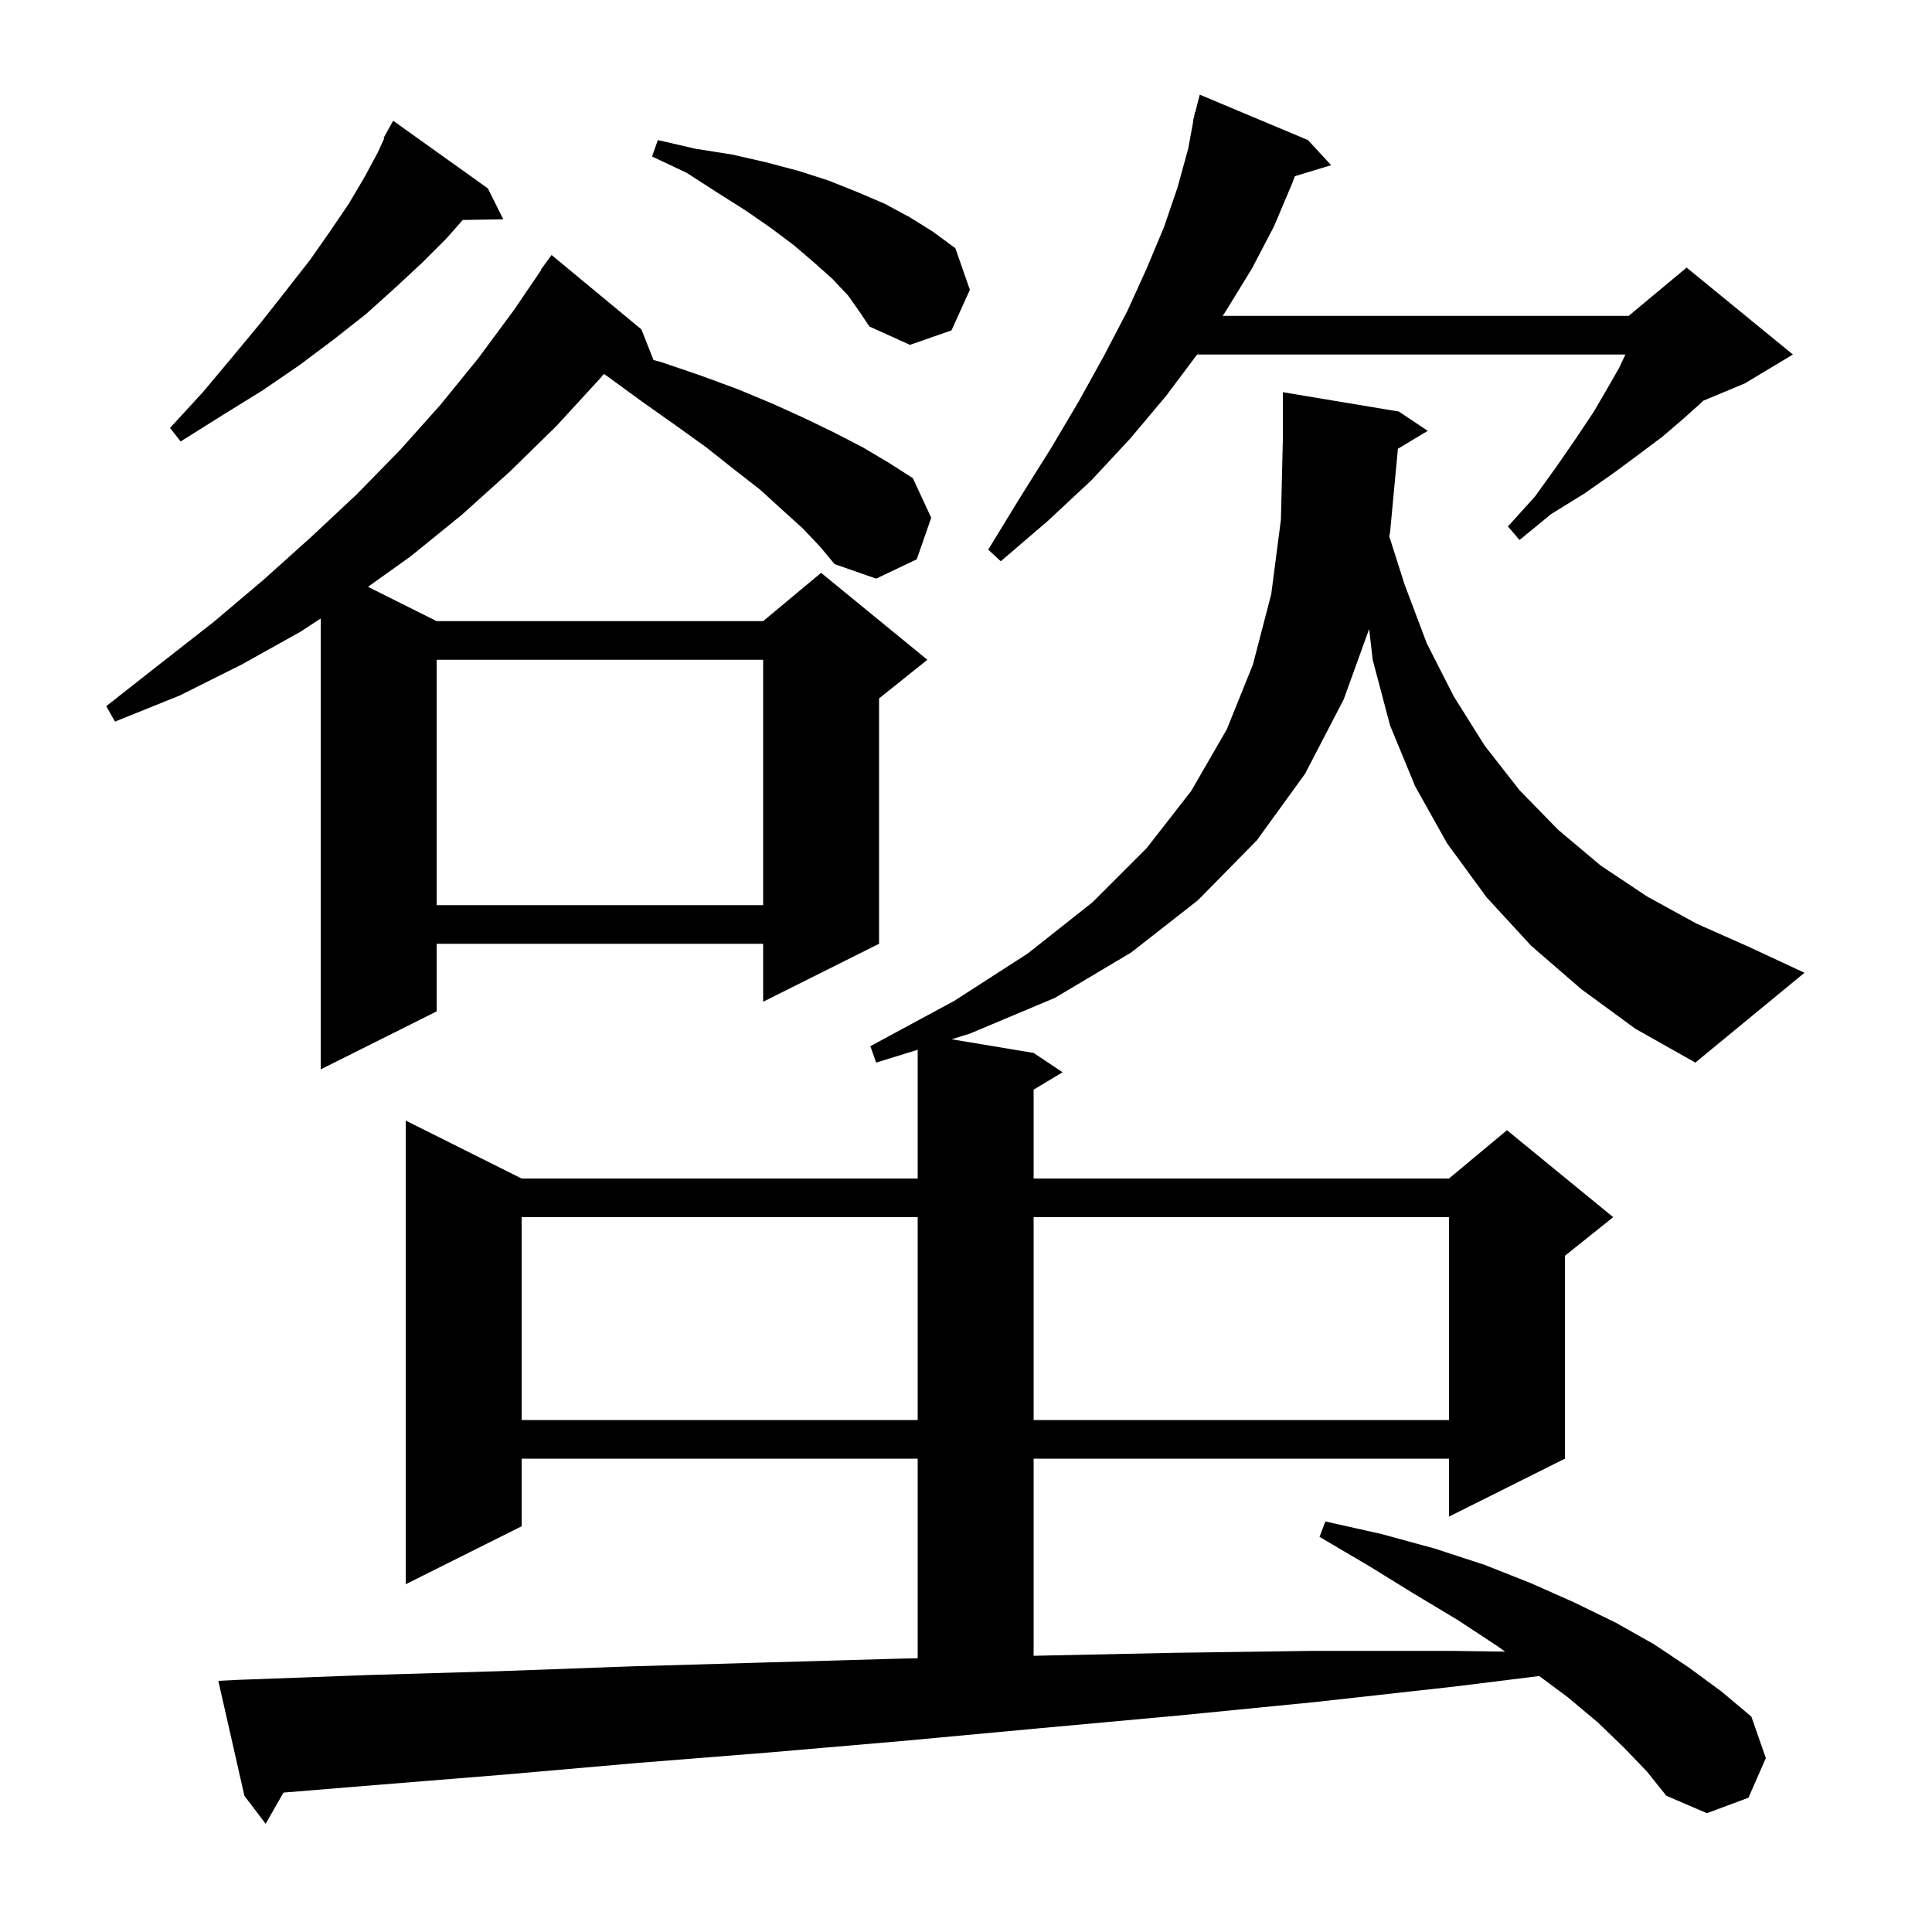 <svg xmlns="http://www.w3.org/2000/svg" xmlns:xlink="http://www.w3.org/1999/xlink" version="1.1" baseProfile="full" viewBox="0 0 200 200" width="200" height="200">
<g fill="black">
<path d="M 54.0 126.0 L 54.0 147.0 L 95.0 147.0 L 95.0 126.0 Z M 107.0 126.0 L 107.0 147.0 L 150.0 147.0 L 150.0 126.0 Z M 83.1 54.7 L 81.0 52.8 L 78.7 50.7 L 76.0 48.6 L 73.1 46.3 L 69.9 44.0 L 66.5 41.6 L 62.8 38.9 L 62.507 38.717 L 62.1 39.2 L 57.6 44.1 L 52.8 48.8 L 47.8 53.3 L 42.5 57.6 L 38.094 60.747 L 45.2 64.3 L 79.0 64.3 L 85.0 59.3 L 96.0 68.3 L 91.0 72.3 L 91.0 97.7 L 79.0 103.7 L 79.0 97.7 L 45.2 97.7 L 45.2 104.7 L 33.2 110.7 L 33.2 64.024 L 31.1 65.4 L 25.0 68.8 L 18.6 72.0 L 11.9 74.7 L 11.0 73.1 L 16.6 68.7 L 22.1 64.4 L 27.3 60.0 L 32.2 55.6 L 36.9 51.2 L 41.4 46.6 L 45.6 41.9 L 49.5 37.1 L 53.2 32.1 L 56.04 27.924 L 56.0 27.9 L 57.1 26.4 L 66.4 34.1 L 67.648 37.268 L 68.5 37.5 L 72.6 38.9 L 76.4 40.3 L 80.0 41.8 L 83.3 43.3 L 86.4 44.8 L 89.3 46.3 L 92.0 47.9 L 94.5 49.5 L 96.4 53.6 L 94.9 57.9 L 90.7 59.9 L 86.4 58.4 L 84.9 56.6 Z M 163.7 102.4 L 158.5 97.9 L 153.9 92.9 L 149.8 87.3 L 146.5 81.4 L 143.9 75.1 L 142.1 68.3 L 141.735 65.109 L 139.1 72.4 L 135.1 80.1 L 130.1 87.0 L 124.0 93.2 L 117.1 98.6 L 109.2 103.3 L 100.4 107.0 L 98.509 107.585 L 107.0 109.0 L 110.0 111.0 L 107.0 112.8 L 107.0 122.0 L 150.0 122.0 L 156.0 117.0 L 167.0 126.0 L 162.0 130.0 L 162.0 151.0 L 150.0 157.0 L 150.0 151.0 L 107.0 151.0 L 107.0 171.406 L 107.3 171.4 L 121.5 171.1 L 135.8 170.9 L 150.3 170.9 L 155.81 170.975 L 155.0 170.4 L 150.9 167.7 L 146.4 165.0 L 141.7 162.1 L 136.6 159.1 L 137.2 157.5 L 143.0 158.8 L 148.5 160.3 L 153.7 162.0 L 158.5 163.9 L 163.0 165.9 L 167.3 168.0 L 171.2 170.2 L 174.8 172.6 L 178.2 175.1 L 181.3 177.7 L 182.8 182.0 L 181.0 186.1 L 176.7 187.7 L 172.5 185.9 L 170.5 183.4 L 168.1 180.9 L 165.4 178.3 L 162.3 175.7 L 159.342 173.502 L 150.5 174.6 L 136.1 176.2 L 121.9 177.6 L 107.7 178.9 L 93.7 180.2 L 79.8 181.4 L 66.0 182.5 L 52.3 183.7 L 38.7 184.8 L 29.347 185.568 L 27.5 188.8 L 25.3 185.9 L 22.6 174.0 L 24.6 173.9 L 38.1 173.4 L 51.7 173.0 L 65.4 172.5 L 79.2 172.1 L 93.2 171.7 L 95.0 171.662 L 95.0 151.0 L 54.0 151.0 L 54.0 158.0 L 42.0 164.0 L 42.0 116.0 L 54.0 122.0 L 95.0 122.0 L 95.0 108.67 L 90.7 110.0 L 90.1 108.3 L 98.8 103.6 L 106.4 98.7 L 113.1 93.4 L 118.7 87.8 L 123.3 81.9 L 127.0 75.5 L 129.7 68.8 L 131.6 61.5 L 132.6 53.8 L 132.8 45.5 L 132.8 40.6 L 144.8 42.6 L 147.8 44.6 L 144.711 46.454 L 143.9 55.1 L 143.816 55.521 L 145.4 60.5 L 147.7 66.6 L 150.5 72.1 L 153.7 77.2 L 157.3 81.8 L 161.3 85.9 L 165.7 89.6 L 170.5 92.8 L 175.6 95.6 L 181.0 98.0 L 186.8 100.7 L 175.5 110.0 L 169.3 106.5 Z M 45.2 68.3 L 45.2 93.7 L 79.0 93.7 L 79.0 68.3 Z M 135.4 14.5 L 137.8 17.1 L 134.039 18.242 L 133.8 18.9 L 131.9 23.4 L 129.6 27.8 L 126.9 32.2 L 126.57 32.7 L 168.6 32.7 L 174.6 27.7 L 185.6 36.7 L 180.6 39.7 L 176.314 41.486 L 176.1 41.7 L 174.2 43.4 L 172.1 45.2 L 169.7 47.0 L 167.0 49.0 L 164.0 51.1 L 160.6 53.2 L 157.3 55.9 L 156.1 54.5 L 158.9 51.4 L 161.2 48.2 L 163.2 45.3 L 165.0 42.6 L 166.4 40.2 L 167.6 38.1 L 168.263 36.7 L 123.925 36.7 L 120.7 41.0 L 117.0 45.4 L 113.0 49.7 L 108.5 53.9 L 103.6 58.1 L 102.3 56.9 L 105.6 51.5 L 108.8 46.4 L 111.7 41.5 L 114.3 36.8 L 116.7 32.2 L 118.7 27.8 L 120.5 23.5 L 121.9 19.4 L 123.0 15.4 L 123.533 12.506 L 123.5 12.5 L 123.618 12.044 L 123.7 11.6 L 123.731 11.608 L 124.2 9.8 Z M 50.5 19.5 L 52.1 22.7 L 47.905 22.772 L 46.2 24.7 L 43.7 27.2 L 40.9 29.8 L 37.9 32.5 L 34.6 35.1 L 31.0 37.8 L 27.2 40.4 L 23.0 43.0 L 18.7 45.7 L 17.6 44.3 L 21.0 40.6 L 24.1 36.9 L 27.0 33.4 L 29.6 30.1 L 32.1 26.9 L 34.2 23.9 L 36.1 21.1 L 37.7 18.4 L 39.1 15.8 L 39.772 14.335 L 39.7 14.3 L 40.7 12.5 Z M 87.8 30.6 L 86.2 28.9 L 84.3 27.2 L 82.2 25.4 L 79.8 23.6 L 77.2 21.8 L 74.2 19.9 L 71.1 17.9 L 67.5 16.2 L 68.1 14.5 L 72.0 15.4 L 75.8 16.0 L 79.3 16.8 L 82.7 17.7 L 85.8 18.7 L 88.8 19.9 L 91.6 21.1 L 94.2 22.5 L 96.6 24.0 L 98.9 25.7 L 100.4 30.0 L 98.5 34.2 L 94.2 35.7 L 90.0 33.8 L 89.0 32.3 Z " />
</g>
</svg>
